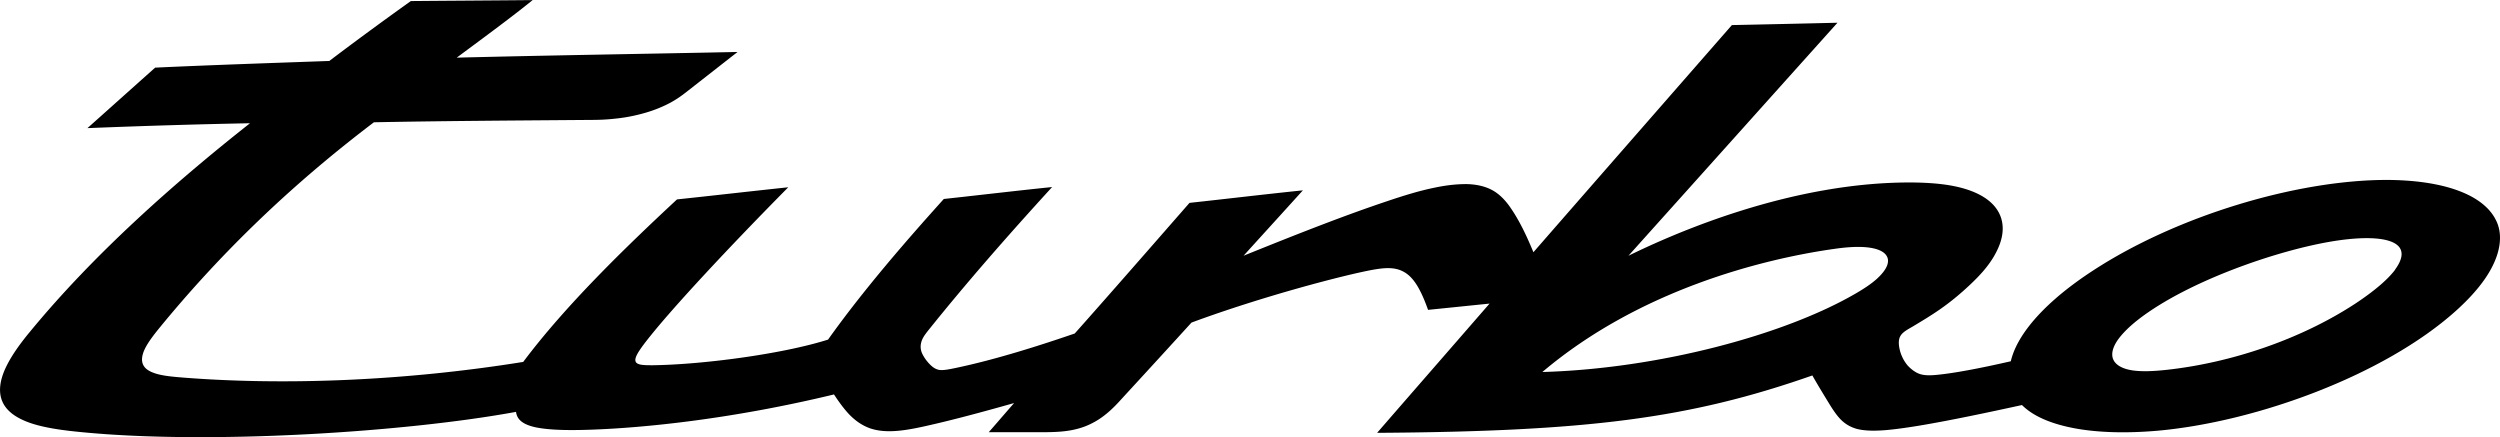 <svg xmlns="http://www.w3.org/2000/svg" viewBox="0 0 143 25"><path d="M142.719 12.499c-.793-1.444-3.107-2.197-6.2-2.207-5.135 0-12.001 2.05-16.801 5.186-2.601 1.691-4.321 3.55-4.7 5.186-1.809.415-3.26.683-4.187.773-.424.044-.747.044-1.016-.044-.268-.089-.535-.302-.714-.505a2.2 2.2 0 0 1-.481-1.142c-.022-.235 0-.436.145-.616.134-.168.402-.314.614-.436 1.161-.694 2.054-1.232 3.283-2.385.513-.482 1.117-1.098 1.508-1.859.39-.739.513-1.478.234-2.139s-.915-1.142-1.842-1.456c-.938-.314-1.998-.392-2.958-.415-7.123-.113-14.011 2.991-16.457 4.189 3.662-4.078 8.228-9.173 11.957-13.329-1.82.044-4.376.101-6.039.134-3.349 3.831-8.139 9.307-11.353 12.993-.347-.84-.748-1.714-1.262-2.475-.246-.369-.559-.75-.993-1.019-.425-.258-.961-.392-1.575-.403-.425 0-1.016.034-1.809.201-.826.168-1.697.426-2.847.817-2.233.75-4.745 1.725-8.094 3.08.993-1.098 2.088-2.296 3.394-3.741-2.166.224-4.32.482-6.486.717-2.311 2.643-4.678 5.354-6.564 7.471-1.987.683-4.511 1.49-6.81 1.972-.38.078-.703.145-.938.112-.257-.044-.458-.212-.669-.459a2.2 2.2 0 0 1-.301-.459.92.92 0 0 1-.078-.593c.056-.28.201-.482.48-.828 2.032-2.531 4.299-5.141 7.022-8.121-2.065.212-4.131.459-6.196.683-2.21 2.452-4.644 5.264-6.621 8.043-2.601.828-7.212 1.434-10.047 1.467-.513 0-.882-.011-.96-.212s.145-.538.402-.896c1.43-1.926 5.325-6.037 8.329-9.072-2.122.224-4.242.47-6.364.694-3.014 2.8-6.408 6.104-8.797 9.296-7.044 1.131-13.888 1.333-19.448.896-.558-.044-1.06-.09-1.474-.201-.402-.112-.692-.269-.814-.526-.122-.247-.078-.572.112-.952.2-.392.524-.807.882-1.243 3.092-3.764 7-7.739 12.203-11.682 4.108-.078 8.205-.101 12.314-.134.492 0 .961-.011 1.529-.078.558-.056 1.117-.168 1.664-.325s1.027-.358 1.43-.572c.414-.224.681-.426.927-.616 1.06-.828 2.088-1.635 2.936-2.296-5.414.113-10.751.191-16.065.325 1.161-.863 3.193-2.352 4.343-3.293-2.221.023-4.533.034-6.966.056a207 207 0 0 0-4.667 3.427h-.023c-3.138.112-6.821.235-9.936.381-1.295 1.153-2.579 2.307-3.874 3.46 3.338-.134 6.43-.224 9.3-.28-4.387 3.46-8.943 7.504-12.56 11.895-.503.605-1.049 1.322-1.407 2.072-.347.739-.435 1.4-.2 1.949s.782.941 1.574 1.221c.804.279 1.82.426 3.014.538 7.313.706 18.454 0 24.795-1.165.056.426.357.694 1.027.862.669.157 1.708.213 3.26.157 2.925-.101 7.971-.583 13.9-2.016.223.336.513.761.86 1.131.357.369.736.639 1.205.807.949.325 2.099.123 3.449-.191 1.239-.28 2.936-.728 4.789-1.255-.48.549-.971 1.121-1.451 1.669h2.747c1.027 0 1.887 0 2.768-.336a4.4 4.4 0 0 0 1.172-.683c.38-.302.669-.616.993-.974 1.217-1.322 2.612-2.844 3.918-4.279 4.12-1.523 8.787-2.733 10.394-3.024.581-.101 1.184-.168 1.686.09.524.258.961.828 1.451 2.207 1.117-.112 2.299-.235 3.517-.358-2.278 2.621-4.477 5.141-6.431 7.392 12.057-.078 17.863-.817 24.896-3.282.257.459.591 1.008.893 1.501.156.258.39.639.636.918.269.302.581.515 1.016.639.446.112.994.123 1.674.067.648-.056 1.463-.18 2.111-.291 1.517-.258 3.517-.672 5.66-1.142.648.65 1.697 1.086 3.025 1.333 1.329.247 2.97.291 4.757.134 5.66-.515 12.939-3.181 17.025-6.843 1.038-.93 1.809-1.871 2.21-2.789.402-.907.449-1.791.047-2.497l-.002-.002zm-35.115 3.202c-.357.403-.892.761-1.496 1.109-4.042 2.341-11.22 4.279-17.885 4.469 5.504-4.659 12.505-6.451 16.713-7.045.547-.078 1.216-.146 1.82-.09.591.056 1.016.224 1.172.515.157.28.034.65-.324 1.042M137 15.43c-.414.549-1.161 1.199-2.278 1.938-3.148 2.06-7.157 3.405-10.886 3.797-.658.067-1.294.101-1.842.023-.535-.078-.915-.269-1.082-.56s-.101-.672.167-1.098c.279-.426.737-.874 1.306-1.31 2.803-2.139 7.826-3.887 11.008-4.413 1.752-.291 3.382-.28 3.851.336.224.302.157.728-.245 1.277v.011H137z"/></svg>